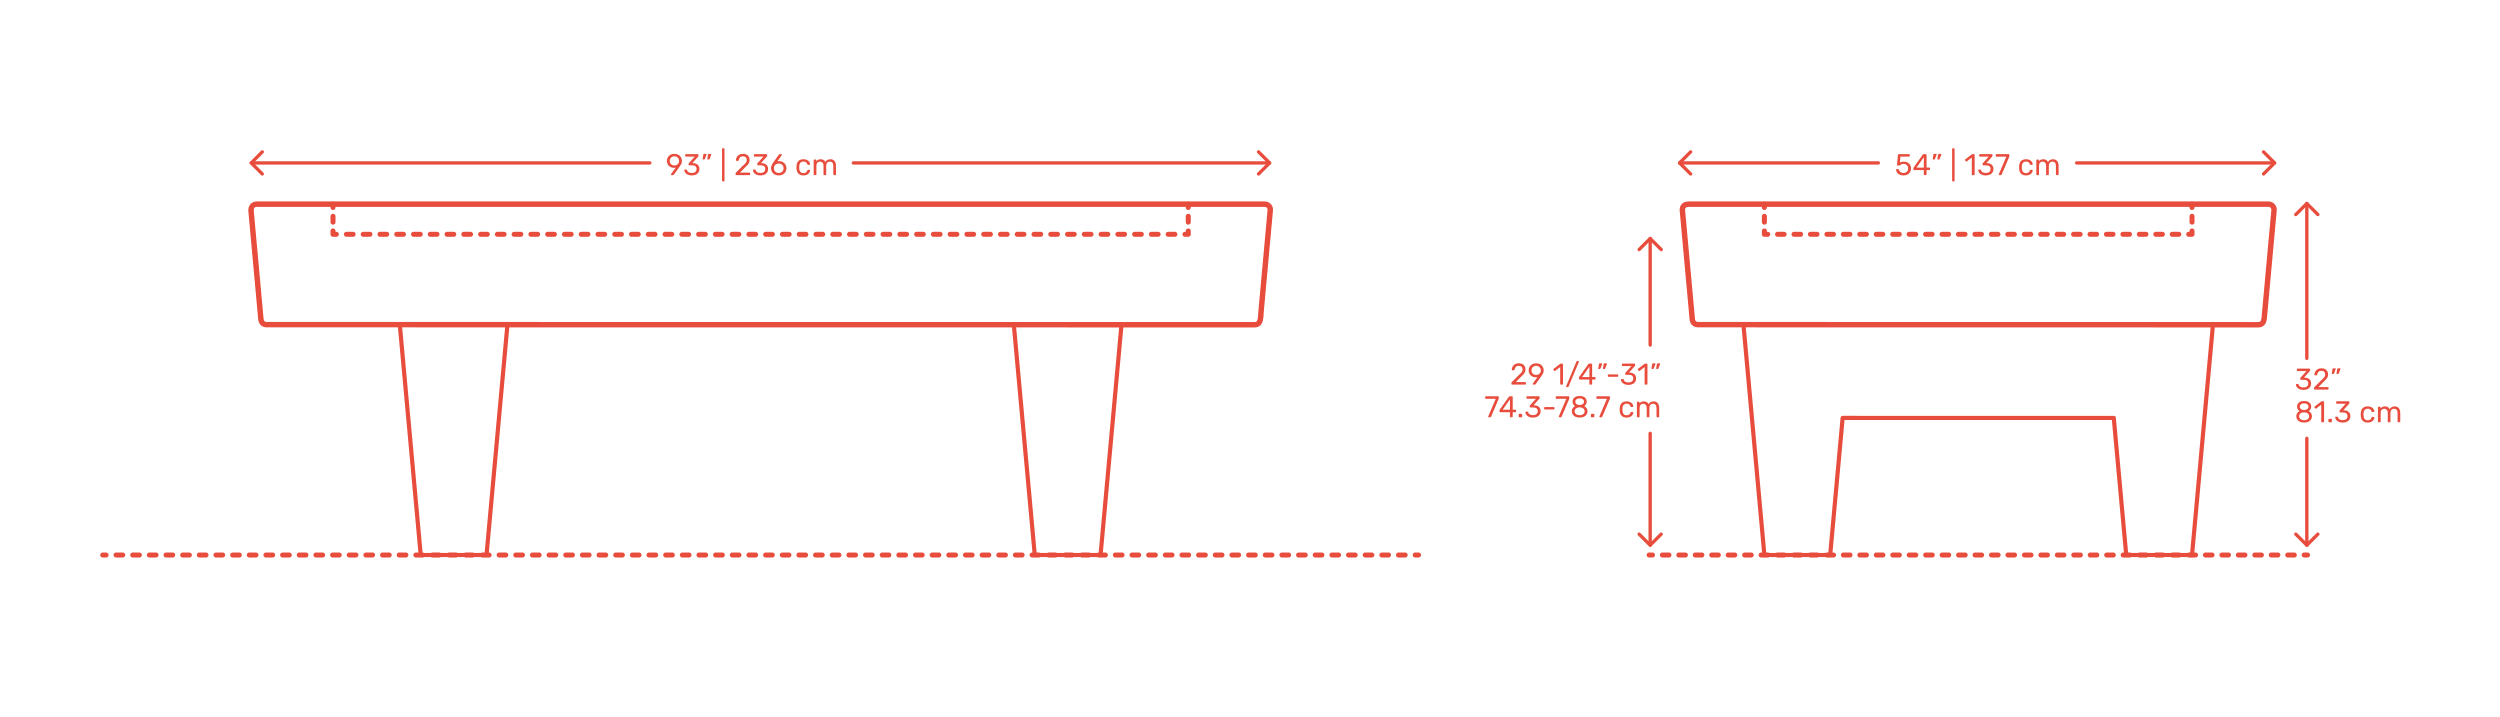 <?xml version="1.0" encoding="utf-8"?>
<!-- Generator: Adobe Illustrator 23.0.1, SVG Export Plug-In . SVG Version: 6.00 Build 0)  -->
<!DOCTYPE svg PUBLIC "-//W3C//DTD SVG 1.1//EN" "http://www.w3.org/Graphics/SVG/1.1/DTD/svg11.dtd">
<svg version="1.1" xmlns:x="http://ns.adobe.com/Extensibility/1.0/" xmlns:i="http://ns.adobe.com/AdobeIllustrator/10.0/" xmlns:graph="http://ns.adobe.com/Graphs/1.0/"
	 xmlns="http://www.w3.org/2000/svg" xmlns:xlink="http://www.w3.org/1999/xlink" xmlns:a="http://ns.adobe.com/AdobeSVGViewerExtensions/3.0/"
	 x="0px" y="0px" viewBox="0 0 1500 430" enable-background="new 0 0 1500 430" xml:space="preserve">
<g id="FILL-BACKGROUND">
	<rect fill="#FFFFFF" width="1500" height="430"/>
</g>
<g id="N-DIMENSIONS">
	<g>
		<g id="POLYLINE_277_">
			
				<line fill="none" stroke="#E74C3C" stroke-width="2" stroke-linecap="round" stroke-linejoin="round" stroke-miterlimit="10" x1="761.751" y1="97.754" x2="512" y2="97.754"/>
		</g>
		<g id="LINE_27_">
			
				<line fill="none" stroke="#E74C3C" stroke-width="2" stroke-linecap="round" stroke-linejoin="round" stroke-miterlimit="10" x1="389.88" y1="97.754" x2="150.75" y2="97.754"/>
		</g>
		<g id="POLYLINE_257_">
			
				<polyline fill="none" stroke="#E74C3C" stroke-width="2" stroke-linecap="round" stroke-linejoin="round" stroke-miterlimit="10" points="
				157.379,104.382 150.75,97.754 157.379,91.126 			"/>
		</g>
		<g id="POLYLINE_241_">
			
				<polyline fill="none" stroke="#E74C3C" stroke-width="2" stroke-linecap="round" stroke-linejoin="round" stroke-miterlimit="10" points="
				755.124,91.126 761.751,97.754 755.124,104.382 			"/>
		</g>
		<g id="MTEXT_67_">
			<g>
				<g>
					<g>
						<path fill="#E74C3C" d="M402.648,104.967c-0.065-0.078-0.099-0.171-0.099-0.279c0-0.083,0.024-0.161,0.072-0.233l2.772-3.853
							c-0.289,0.072-0.625,0.108-1.009,0.108c-0.864-0.012-1.62-0.213-2.268-0.603c-0.648-0.391-1.144-0.9-1.485-1.53
							s-0.513-1.305-0.513-2.025c0-0.72,0.171-1.403,0.513-2.052s0.852-1.176,1.53-1.584c0.678-0.408,1.497-0.612,2.457-0.612
							s1.782,0.198,2.466,0.595c0.684,0.396,1.199,0.915,1.548,1.557s0.522,1.329,0.522,2.061c0,0.66-0.117,1.242-0.352,1.746
							s-0.543,1.026-0.927,1.566l-3.492,4.896c-0.084,0.108-0.165,0.195-0.243,0.262c-0.078,0.065-0.188,0.099-0.332,0.099h-0.9
							C402.802,105.084,402.715,105.045,402.648,104.967z M406.042,98.946c0.433-0.229,0.774-0.549,1.026-0.963
							s0.377-0.892,0.377-1.432c0-0.552-0.125-1.037-0.377-1.458c-0.252-0.42-0.594-0.744-1.026-0.972s-0.906-0.342-1.422-0.342
							c-0.504,0-0.97,0.114-1.396,0.342s-0.765,0.552-1.017,0.972c-0.252,0.421-0.378,0.906-0.378,1.458
							c0,0.54,0.126,1.018,0.378,1.432s0.588,0.734,1.008,0.963c0.42,0.228,0.888,0.342,1.404,0.342
							C405.136,99.288,405.609,99.174,406.042,98.946z"/>
						<path fill="#E74C3C" d="M412.666,104.805c-0.684-0.306-1.203-0.704-1.557-1.196c-0.354-0.492-0.543-1.002-0.567-1.53
							c0-0.108,0.036-0.195,0.108-0.261c0.072-0.066,0.162-0.1,0.27-0.1h0.811c0.131,0,0.24,0.027,0.324,0.081
							c0.083,0.054,0.149,0.159,0.197,0.315c0.156,0.611,0.495,1.044,1.018,1.296c0.521,0.252,1.137,0.378,1.845,0.378
							c0.864,0,1.551-0.207,2.062-0.621c0.51-0.414,0.764-1.005,0.764-1.773c0-1.464-0.894-2.195-2.682-2.195h-1.691
							c-0.121,0-0.219-0.039-0.297-0.117s-0.117-0.177-0.117-0.297v-0.468c0-0.181,0.065-0.336,0.197-0.469l3.51-3.888h-5.327
							c-0.12,0-0.22-0.036-0.298-0.108c-0.078-0.071-0.116-0.168-0.116-0.287v-0.648c0-0.132,0.038-0.237,0.116-0.315
							c0.078-0.077,0.178-0.116,0.298-0.116h7.128c0.132,0,0.236,0.039,0.314,0.116c0.078,0.078,0.117,0.184,0.117,0.315v0.594
							c0,0.133-0.061,0.271-0.18,0.414l-3.51,3.942h0.287c1.225,0.036,2.193,0.354,2.908,0.954c0.713,0.6,1.07,1.476,1.07,2.628
							c0,0.792-0.195,1.473-0.585,2.043s-0.933,1.008-1.629,1.313c-0.696,0.307-1.482,0.459-2.358,0.459
							C414.16,105.264,413.35,105.111,412.666,104.805z"/>
						<path fill="#E74C3C" d="M421.621,95.616c-0.055-0.072-0.069-0.162-0.045-0.271l0.396-2.52
							c0.048-0.348,0.216-0.522,0.504-0.522h1.152c0.083,0,0.153,0.03,0.207,0.09c0.054,0.061,0.081,0.133,0.081,0.217
							c0,0.12-0.018,0.216-0.055,0.288l-0.936,2.43c-0.061,0.132-0.126,0.231-0.198,0.297c-0.071,0.066-0.18,0.099-0.323,0.099
							h-0.559C421.75,95.724,421.675,95.688,421.621,95.616z M424.447,95.616c-0.055-0.072-0.07-0.162-0.045-0.271l0.396-2.52
							c0.048-0.348,0.216-0.522,0.504-0.522h1.151c0.084,0,0.154,0.03,0.207,0.09c0.055,0.061,0.082,0.133,0.082,0.217
							c0,0.12-0.019,0.216-0.055,0.288l-0.936,2.43c-0.061,0.132-0.126,0.231-0.198,0.297c-0.071,0.066-0.181,0.099-0.323,0.099
							h-0.559C424.576,95.724,424.501,95.688,424.447,95.616z"/>
						<path fill="#E74C3C" d="M433.329,108.711c-0.071-0.078-0.108-0.177-0.108-0.297V89.37c0-0.12,0.037-0.219,0.108-0.297
							s0.168-0.117,0.288-0.117h0.666c0.119,0,0.219,0.039,0.297,0.117s0.117,0.177,0.117,0.297v19.044
							c0,0.12-0.039,0.219-0.117,0.297s-0.178,0.117-0.297,0.117h-0.666C433.497,108.828,433.4,108.789,433.329,108.711z"/>
						<path fill="#E74C3C" d="M441.456,104.967c-0.078-0.078-0.117-0.177-0.117-0.297v-0.54c0-0.275,0.149-0.54,0.45-0.792
							l3.924-3.906c0.889-0.756,1.5-1.374,1.836-1.854s0.504-0.99,0.504-1.53c0-0.708-0.197-1.263-0.594-1.665
							c-0.396-0.401-0.973-0.603-1.729-0.603c-0.719,0-1.289,0.21-1.709,0.63s-0.679,0.984-0.774,1.691
							c-0.024,0.133-0.084,0.234-0.181,0.307c-0.096,0.072-0.191,0.107-0.287,0.107h-0.864c-0.108,0-0.198-0.035-0.271-0.107
							c-0.071-0.072-0.107-0.156-0.107-0.252c0.023-0.636,0.195-1.251,0.513-1.846c0.317-0.594,0.789-1.079,1.413-1.458
							c0.624-0.378,1.38-0.566,2.268-0.566c1.344,0,2.355,0.351,3.033,1.053s1.018,1.593,1.018,2.673
							c0,0.756-0.184,1.438-0.549,2.043c-0.367,0.606-0.939,1.245-1.719,1.917l-3.547,3.601h5.67c0.133,0,0.234,0.036,0.307,0.107
							c0.072,0.072,0.107,0.175,0.107,0.307v0.684c0,0.12-0.039,0.219-0.117,0.297s-0.177,0.117-0.297,0.117h-7.884
							C441.633,105.084,441.534,105.045,441.456,104.967z"/>
						<path fill="#E74C3C" d="M453.867,104.805c-0.685-0.306-1.203-0.704-1.558-1.196s-0.543-1.002-0.567-1.53
							c0-0.108,0.037-0.195,0.108-0.261c0.072-0.066,0.162-0.1,0.271-0.1h0.81c0.132,0,0.24,0.027,0.324,0.081
							c0.083,0.054,0.149,0.159,0.198,0.315c0.155,0.611,0.494,1.044,1.017,1.296s1.137,0.378,1.845,0.378
							c0.864,0,1.551-0.207,2.062-0.621c0.51-0.414,0.765-1.005,0.765-1.773c0-1.464-0.895-2.195-2.682-2.195h-1.692
							c-0.12,0-0.219-0.039-0.297-0.117s-0.117-0.177-0.117-0.297v-0.468c0-0.181,0.065-0.336,0.198-0.469l3.51-3.888h-5.328
							c-0.119,0-0.219-0.036-0.297-0.108c-0.078-0.071-0.117-0.168-0.117-0.287v-0.648c0-0.132,0.039-0.237,0.117-0.315
							c0.078-0.077,0.178-0.116,0.297-0.116h7.129c0.131,0,0.236,0.039,0.314,0.116c0.078,0.078,0.117,0.184,0.117,0.315v0.594
							c0,0.133-0.061,0.271-0.18,0.414l-3.511,3.942h0.288c1.225,0.036,2.193,0.354,2.907,0.954c0.714,0.6,1.071,1.476,1.071,2.628
							c0,0.792-0.195,1.473-0.586,2.043c-0.39,0.57-0.933,1.008-1.629,1.313c-0.695,0.307-1.482,0.459-2.357,0.459
							C455.361,105.264,454.551,105.111,453.867,104.805z"/>
						<path fill="#E74C3C" d="M464.766,104.679c-0.701-0.39-1.236-0.915-1.602-1.575c-0.366-0.659-0.549-1.379-0.549-2.159
							c0-1.032,0.414-2.136,1.242-3.312l3.438-4.788c0.012-0.012,0.045-0.054,0.1-0.126c0.053-0.072,0.122-0.129,0.207-0.171
							c0.083-0.042,0.18-0.062,0.287-0.062h0.883c0.107,0,0.194,0.039,0.26,0.116c0.066,0.078,0.1,0.172,0.1,0.279
							c0,0.061-0.03,0.139-0.09,0.234l-2.628,3.672c0.312-0.072,0.659-0.108,1.044-0.108c0.875,0,1.646,0.195,2.312,0.585
							c0.666,0.391,1.182,0.906,1.549,1.548c0.365,0.643,0.549,1.348,0.549,2.115c0,0.769-0.184,1.485-0.549,2.151
							c-0.367,0.666-0.897,1.197-1.594,1.593c-0.695,0.396-1.518,0.594-2.466,0.594
							C466.299,105.264,465.468,105.069,464.766,104.679z M468.699,103.446c0.443-0.216,0.797-0.537,1.062-0.963
							s0.396-0.939,0.396-1.539c0-0.588-0.135-1.096-0.404-1.521s-0.627-0.75-1.07-0.972c-0.445-0.222-0.925-0.333-1.441-0.333
							c-0.516,0-0.996,0.111-1.439,0.333s-0.798,0.546-1.062,0.972c-0.264,0.426-0.396,0.934-0.396,1.521
							c0,0.6,0.132,1.113,0.396,1.539c0.265,0.426,0.619,0.747,1.062,0.963s0.924,0.323,1.439,0.323
							C467.77,103.77,468.255,103.662,468.699,103.446z"/>
						<path fill="#E74C3C" d="M479.049,104.175c-0.721-0.726-1.098-1.743-1.135-3.051l-0.018-0.72l0.018-0.721
							c0.037-1.308,0.414-2.324,1.135-3.051c0.72-0.726,1.721-1.089,3.006-1.089c0.863,0,1.594,0.153,2.188,0.459
							s1.037,0.688,1.332,1.143c0.293,0.457,0.451,0.912,0.477,1.368c0.012,0.108-0.027,0.204-0.117,0.288s-0.189,0.126-0.297,0.126
							h-0.793c-0.119,0-0.209-0.026-0.27-0.081c-0.061-0.054-0.119-0.152-0.18-0.297c-0.217-0.588-0.514-1.005-0.891-1.251
							c-0.379-0.246-0.855-0.369-1.432-0.369c-0.756,0-1.355,0.234-1.8,0.702s-0.685,1.183-0.72,2.143l-0.018,0.63l0.018,0.63
							c0.035,0.96,0.275,1.674,0.72,2.142s1.044,0.702,1.8,0.702c0.588,0,1.068-0.123,1.439-0.369
							c0.373-0.246,0.666-0.663,0.883-1.251c0.061-0.144,0.119-0.243,0.18-0.297s0.15-0.081,0.27-0.081h0.793
							c0.107,0,0.207,0.042,0.297,0.126s0.129,0.18,0.117,0.288c-0.025,0.444-0.184,0.895-0.477,1.35
							c-0.295,0.457-0.738,0.841-1.332,1.152s-1.324,0.468-2.188,0.468C480.77,105.264,479.769,104.901,479.049,104.175z"/>
						<path fill="#E74C3C" d="M488.326,104.967c-0.078-0.078-0.117-0.177-0.117-0.297v-8.532c0-0.119,0.039-0.219,0.117-0.297
							s0.178-0.117,0.297-0.117h0.756c0.121,0,0.217,0.039,0.289,0.117s0.107,0.178,0.107,0.297v0.612
							c0.648-0.804,1.523-1.206,2.629-1.206c1.32,0,2.256,0.552,2.807,1.656c0.289-0.504,0.699-0.906,1.234-1.206
							c0.533-0.3,1.131-0.45,1.791-0.45c0.982,0,1.787,0.336,2.412,1.008c0.623,0.673,0.936,1.645,0.936,2.916v5.202
							c0,0.12-0.039,0.219-0.117,0.297s-0.178,0.117-0.297,0.117h-0.773c-0.121,0-0.219-0.039-0.297-0.117s-0.117-0.177-0.117-0.297
							v-5.04c0-0.96-0.199-1.646-0.594-2.061c-0.396-0.414-0.918-0.621-1.566-0.621c-0.576,0-1.072,0.213-1.486,0.639
							c-0.412,0.426-0.619,1.107-0.619,2.043v5.04c0,0.12-0.039,0.219-0.117,0.297s-0.178,0.117-0.297,0.117h-0.793
							c-0.119,0-0.219-0.039-0.297-0.117s-0.117-0.177-0.117-0.297v-5.04c0-0.947-0.207-1.632-0.621-2.052s-0.926-0.63-1.539-0.63
							c-0.576,0-1.07,0.21-1.484,0.63s-0.621,1.098-0.621,2.034v5.058c0,0.12-0.039,0.219-0.117,0.297s-0.178,0.117-0.297,0.117
							h-0.793C488.504,105.084,488.404,105.045,488.326,104.967z"/>
					</g>
				</g>
			</g>
		</g>
	</g>
	<g>
		<g id="POLYLINE_240_">
			
				<line fill="none" stroke="#E74C3C" stroke-width="2" stroke-linecap="round" stroke-linejoin="round" stroke-miterlimit="10" x1="1364.751" y1="97.754" x2="1246" y2="97.754"/>
		</g>
		<g id="LINE_26_">
			
				<line fill="none" stroke="#E74C3C" stroke-width="2" stroke-linecap="round" stroke-linejoin="round" stroke-miterlimit="10" x1="1127" y1="97.754" x2="1007.75" y2="97.754"/>
		</g>
		<g id="POLYLINE_239_">
			
				<polyline fill="none" stroke="#E74C3C" stroke-width="2" stroke-linecap="round" stroke-linejoin="round" stroke-miterlimit="10" points="
				1014.379,104.382 1007.75,97.754 1014.379,91.126 			"/>
		</g>
		<g id="POLYLINE_237_">
			
				<polyline fill="none" stroke="#E74C3C" stroke-width="2" stroke-linecap="round" stroke-linejoin="round" stroke-miterlimit="10" points="
				1358.124,91.126 1364.751,97.754 1358.124,104.382 			"/>
		</g>
		<g id="MTEXT_65_">
			<g>
				<g>
					<g>
						<path fill="#E74C3C" d="M1139.706,104.778c-0.66-0.324-1.164-0.747-1.512-1.27c-0.349-0.521-0.534-1.083-0.558-1.683v-0.036
							c0-0.096,0.035-0.174,0.107-0.234c0.072-0.06,0.156-0.09,0.252-0.09h0.882c0.252,0,0.414,0.133,0.486,0.396
							c0.18,0.647,0.513,1.131,0.999,1.448c0.486,0.318,1.047,0.478,1.683,0.478c0.815,0,1.494-0.249,2.034-0.747
							s0.811-1.185,0.811-2.061c0-0.805-0.271-1.443-0.811-1.918c-0.54-0.474-1.219-0.711-2.034-0.711
							c-0.432,0-0.78,0.055-1.044,0.162c-0.264,0.108-0.534,0.265-0.811,0.469c-0.155,0.12-0.285,0.207-0.387,0.261
							s-0.213,0.081-0.332,0.081h-0.865c-0.107,0-0.203-0.039-0.287-0.117s-0.12-0.171-0.108-0.279l0.558-5.994
							c0.037-0.3,0.187-0.449,0.451-0.449h6.228c0.132,0,0.233,0.035,0.306,0.107s0.108,0.174,0.108,0.307v0.666
							c0,0.119-0.039,0.216-0.117,0.287c-0.078,0.072-0.177,0.108-0.297,0.108h-5.185l-0.324,3.618
							c0.576-0.408,1.351-0.612,2.322-0.612c0.805,0,1.536,0.159,2.196,0.478c0.659,0.317,1.185,0.782,1.575,1.395
							c0.39,0.612,0.585,1.338,0.585,2.178c0,0.889-0.195,1.653-0.585,2.295c-0.391,0.643-0.93,1.129-1.62,1.458
							c-0.69,0.33-1.479,0.495-2.367,0.495C1141.146,105.264,1140.365,105.102,1139.706,104.778z"/>
						<path fill="#E74C3C" d="M1154.402,104.967c-0.078-0.078-0.117-0.177-0.117-0.297v-2.628h-5.85
							c-0.119,0-0.219-0.039-0.297-0.117s-0.117-0.177-0.117-0.297v-0.666c0-0.168,0.066-0.348,0.198-0.54l5.418-7.632
							c0.06-0.096,0.149-0.171,0.271-0.225c0.119-0.055,0.252-0.081,0.396-0.081h1.224c0.133,0,0.234,0.035,0.307,0.107
							s0.107,0.174,0.107,0.307v7.632h1.639c0.119,0,0.219,0.039,0.297,0.117s0.117,0.177,0.117,0.297v0.684
							c0,0.12-0.039,0.219-0.117,0.297s-0.178,0.117-0.297,0.117h-1.639v2.628c0,0.12-0.039,0.219-0.117,0.297
							s-0.177,0.117-0.297,0.117h-0.828C1154.58,105.084,1154.48,105.045,1154.402,104.967z M1149.895,100.566h4.409v-6.265
							L1149.895,100.566z"/>
						<path fill="#E74C3C" d="M1159.677,95.616c-0.054-0.072-0.069-0.162-0.045-0.271l0.396-2.52
							c0.049-0.348,0.217-0.522,0.504-0.522h1.152c0.084,0,0.153,0.03,0.207,0.09c0.055,0.061,0.081,0.133,0.081,0.217
							c0,0.12-0.018,0.216-0.054,0.288l-0.936,2.43c-0.061,0.132-0.127,0.231-0.199,0.297c-0.071,0.066-0.18,0.099-0.323,0.099
							h-0.558C1159.806,95.724,1159.73,95.688,1159.677,95.616z M1162.503,95.616c-0.054-0.072-0.069-0.162-0.045-0.271l0.396-2.52
							c0.049-0.348,0.217-0.522,0.504-0.522h1.152c0.084,0,0.153,0.03,0.207,0.09c0.055,0.061,0.081,0.133,0.081,0.217
							c0,0.12-0.019,0.216-0.054,0.288l-0.936,2.43c-0.061,0.132-0.127,0.231-0.199,0.297c-0.071,0.066-0.18,0.099-0.323,0.099
							h-0.558C1162.632,95.724,1162.557,95.688,1162.503,95.616z"/>
						<path fill="#E74C3C" d="M1171.385,108.711c-0.071-0.078-0.107-0.177-0.107-0.297V89.37c0-0.12,0.036-0.219,0.107-0.297
							c0.072-0.078,0.168-0.117,0.289-0.117h0.666c0.119,0,0.219,0.039,0.297,0.117s0.117,0.177,0.117,0.297v19.044
							c0,0.12-0.039,0.219-0.117,0.297s-0.178,0.117-0.297,0.117h-0.666C1171.553,108.828,1171.457,108.789,1171.385,108.711z"/>
						<path fill="#E74C3C" d="M1183.193,104.967c-0.072-0.078-0.108-0.177-0.108-0.297V94.518l-3.024,2.322
							c-0.084,0.072-0.174,0.108-0.27,0.108c-0.107,0-0.21-0.061-0.306-0.181l-0.433-0.558c-0.06-0.084-0.09-0.168-0.09-0.252
							c0-0.132,0.061-0.24,0.18-0.324l3.906-3.023c0.133-0.084,0.289-0.126,0.469-0.126h0.846c0.119,0,0.219,0.039,0.297,0.116
							c0.078,0.078,0.117,0.178,0.117,0.298v11.771c0,0.12-0.039,0.219-0.117,0.297s-0.178,0.117-0.297,0.117h-0.883
							C1183.361,105.084,1183.266,105.045,1183.193,104.967z"/>
						<path fill="#E74C3C" d="M1189.061,104.805c-0.684-0.306-1.203-0.704-1.557-1.196c-0.354-0.492-0.543-1.002-0.567-1.53
							c0-0.108,0.036-0.195,0.108-0.261c0.072-0.066,0.162-0.1,0.27-0.1h0.811c0.131,0,0.24,0.027,0.324,0.081
							c0.083,0.054,0.149,0.159,0.197,0.315c0.156,0.611,0.495,1.044,1.018,1.296c0.521,0.252,1.137,0.378,1.845,0.378
							c0.864,0,1.551-0.207,2.062-0.621c0.51-0.414,0.764-1.005,0.764-1.773c0-1.464-0.894-2.195-2.682-2.195h-1.691
							c-0.121,0-0.219-0.039-0.297-0.117s-0.117-0.177-0.117-0.297v-0.468c0-0.181,0.065-0.336,0.197-0.469l3.51-3.888h-5.327
							c-0.12,0-0.22-0.036-0.298-0.108c-0.078-0.071-0.116-0.168-0.116-0.287v-0.648c0-0.132,0.038-0.237,0.116-0.315
							c0.078-0.077,0.178-0.116,0.298-0.116h7.128c0.132,0,0.236,0.039,0.314,0.116c0.078,0.078,0.117,0.184,0.117,0.315v0.594
							c0,0.133-0.061,0.271-0.18,0.414l-3.51,3.942h0.287c1.225,0.036,2.193,0.354,2.908,0.954c0.713,0.6,1.07,1.476,1.07,2.628
							c0,0.792-0.195,1.473-0.585,2.043s-0.933,1.008-1.629,1.313c-0.696,0.307-1.482,0.459-2.358,0.459
							C1190.555,105.264,1189.744,105.111,1189.061,104.805z"/>
						<path fill="#E74C3C" d="M1199.365,104.967c-0.065-0.078-0.099-0.171-0.099-0.279l0.036-0.161l4.5-10.53h-5.939
							c-0.121,0-0.22-0.039-0.297-0.117c-0.078-0.078-0.117-0.177-0.117-0.297v-0.666c0-0.132,0.035-0.237,0.107-0.315
							c0.072-0.077,0.174-0.116,0.307-0.116h7.344c0.132,0,0.234,0.039,0.306,0.116c0.072,0.078,0.108,0.184,0.108,0.315v0.612
							c0,0.216-0.049,0.449-0.145,0.702l-4.445,10.403c-0.061,0.133-0.127,0.24-0.199,0.324c-0.071,0.084-0.174,0.126-0.305,0.126
							h-0.9C1199.519,105.084,1199.432,105.045,1199.365,104.967z"/>
						<path fill="#E74C3C" d="M1212.622,104.175c-0.72-0.726-1.098-1.743-1.134-3.051l-0.018-0.72l0.018-0.721
							c0.036-1.308,0.414-2.324,1.134-3.051c0.72-0.726,1.722-1.089,3.007-1.089c0.863,0,1.592,0.153,2.186,0.459
							c0.595,0.306,1.039,0.688,1.332,1.143c0.295,0.457,0.453,0.912,0.478,1.368c0.013,0.108-0.026,0.204-0.116,0.288
							c-0.091,0.084-0.189,0.126-0.298,0.126h-0.792c-0.12,0-0.21-0.026-0.27-0.081c-0.061-0.054-0.12-0.152-0.18-0.297
							c-0.217-0.588-0.514-1.005-0.892-1.251s-0.854-0.369-1.431-0.369c-0.756,0-1.356,0.234-1.801,0.702
							c-0.443,0.468-0.684,1.183-0.72,2.143l-0.018,0.63l0.018,0.63c0.036,0.96,0.276,1.674,0.72,2.142
							c0.444,0.468,1.045,0.702,1.801,0.702c0.588,0,1.067-0.123,1.439-0.369s0.666-0.663,0.883-1.251
							c0.06-0.144,0.119-0.243,0.18-0.297c0.06-0.054,0.149-0.081,0.27-0.081h0.792c0.108,0,0.207,0.042,0.298,0.126
							c0.09,0.084,0.129,0.18,0.116,0.288c-0.024,0.444-0.183,0.895-0.478,1.35c-0.293,0.457-0.737,0.841-1.332,1.152
							c-0.594,0.312-1.322,0.468-2.186,0.468C1214.344,105.264,1213.342,104.901,1212.622,104.175z"/>
						<path fill="#E74C3C" d="M1221.9,104.967c-0.078-0.078-0.116-0.177-0.116-0.297v-8.532c0-0.119,0.038-0.219,0.116-0.297
							s0.178-0.117,0.298-0.117h0.756c0.12,0,0.216,0.039,0.288,0.117s0.107,0.178,0.107,0.297v0.612
							c0.648-0.804,1.524-1.206,2.629-1.206c1.319,0,2.256,0.552,2.808,1.656c0.288-0.504,0.698-0.906,1.233-1.206
							c0.533-0.3,1.131-0.45,1.791-0.45c0.983,0,1.787,0.336,2.412,1.008c0.623,0.673,0.936,1.645,0.936,2.916v5.202
							c0,0.12-0.039,0.219-0.117,0.297s-0.178,0.117-0.297,0.117h-0.773c-0.121,0-0.22-0.039-0.298-0.117s-0.116-0.177-0.116-0.297
							v-5.04c0-0.96-0.199-1.646-0.595-2.061s-0.918-0.621-1.565-0.621c-0.576,0-1.071,0.213-1.485,0.639s-0.621,1.107-0.621,2.043
							v5.04c0,0.12-0.039,0.219-0.117,0.297s-0.177,0.117-0.297,0.117h-0.792c-0.12,0-0.219-0.039-0.297-0.117
							s-0.117-0.177-0.117-0.297v-5.04c0-0.947-0.207-1.632-0.621-2.052s-0.927-0.63-1.539-0.63c-0.576,0-1.07,0.21-1.484,0.63
							s-0.621,1.098-0.621,2.034v5.058c0,0.12-0.039,0.219-0.117,0.297s-0.178,0.117-0.297,0.117h-0.792
							C1222.078,105.084,1221.979,105.045,1221.9,104.967z"/>
					</g>
				</g>
			</g>
		</g>
	</g>
	<g>
		<g id="POLYLINE_236_">
			
				<line fill="none" stroke="#E74C3C" stroke-width="2" stroke-linecap="round" stroke-linejoin="round" stroke-miterlimit="10" x1="1384.102" y1="327.105" x2="1384.102" y2="263"/>
		</g>
		<g id="LINE_25_">
			
				<line fill="none" stroke="#E74C3C" stroke-width="2" stroke-linecap="round" stroke-linejoin="round" stroke-miterlimit="10" x1="1384.102" y1="215" x2="1384.102" y2="122.104"/>
		</g>
		<g id="POLYLINE_235_">
			
				<polyline fill="none" stroke="#E74C3C" stroke-width="2" stroke-linecap="round" stroke-linejoin="round" stroke-miterlimit="10" points="
				1377.474,128.733 1384.102,122.104 1390.729,128.733 			"/>
		</g>
		<g id="POLYLINE_233_">
			
				<polyline fill="none" stroke="#E74C3C" stroke-width="2" stroke-linecap="round" stroke-linejoin="round" stroke-miterlimit="10" points="
				1390.729,320.478 1384.102,327.105 1377.474,320.478 			"/>
		</g>
		<g id="MTEXT_63_">
			<g>
				<g>
					<g>
						<path fill="#E74C3C" d="M1379.67,233.492c-0.685-0.306-1.203-0.704-1.558-1.196s-0.543-1.002-0.567-1.53
							c0-0.108,0.037-0.195,0.108-0.261c0.072-0.066,0.162-0.1,0.271-0.1h0.81c0.132,0,0.24,0.027,0.324,0.081
							c0.083,0.054,0.149,0.159,0.198,0.315c0.155,0.611,0.494,1.044,1.017,1.296s1.137,0.378,1.845,0.378
							c0.864,0,1.551-0.207,2.062-0.621c0.51-0.414,0.765-1.005,0.765-1.773c0-1.464-0.895-2.195-2.682-2.195h-1.692
							c-0.12,0-0.219-0.039-0.297-0.117s-0.117-0.177-0.117-0.297v-0.468c0-0.181,0.065-0.336,0.198-0.469l3.51-3.888h-5.328
							c-0.119,0-0.219-0.036-0.297-0.108c-0.078-0.071-0.117-0.168-0.117-0.287v-0.648c0-0.132,0.039-0.237,0.117-0.315
							c0.078-0.077,0.178-0.116,0.297-0.116h7.129c0.131,0,0.236,0.039,0.314,0.116c0.078,0.078,0.117,0.184,0.117,0.315v0.594
							c0,0.133-0.061,0.271-0.18,0.414l-3.511,3.942h0.288c1.225,0.036,2.193,0.354,2.907,0.954c0.714,0.6,1.071,1.476,1.071,2.628
							c0,0.792-0.195,1.473-0.586,2.043c-0.39,0.57-0.933,1.008-1.629,1.313c-0.695,0.307-1.482,0.459-2.357,0.459
							C1381.164,233.951,1380.354,233.799,1379.67,233.492z"/>
						<path fill="#E74C3C" d="M1388.534,233.654c-0.078-0.078-0.117-0.177-0.117-0.297v-0.54c0-0.275,0.149-0.54,0.45-0.792
							l3.924-3.906c0.889-0.756,1.5-1.374,1.836-1.854s0.504-0.99,0.504-1.53c0-0.708-0.197-1.263-0.594-1.665
							c-0.396-0.401-0.973-0.603-1.729-0.603c-0.719,0-1.289,0.21-1.709,0.63s-0.679,0.984-0.774,1.691
							c-0.024,0.133-0.084,0.234-0.181,0.307c-0.096,0.072-0.191,0.107-0.287,0.107h-0.864c-0.108,0-0.198-0.035-0.271-0.107
							c-0.071-0.072-0.107-0.156-0.107-0.252c0.023-0.636,0.195-1.251,0.513-1.846c0.317-0.594,0.789-1.079,1.413-1.458
							c0.624-0.378,1.38-0.566,2.268-0.566c1.344,0,2.355,0.351,3.033,1.053s1.018,1.593,1.018,2.673
							c0,0.756-0.184,1.438-0.549,2.043c-0.367,0.606-0.939,1.245-1.719,1.917l-3.547,3.601h5.67c0.133,0,0.234,0.036,0.307,0.107
							c0.072,0.072,0.107,0.175,0.107,0.307v0.684c0,0.12-0.039,0.219-0.117,0.297s-0.177,0.117-0.297,0.117h-7.884
							C1388.711,233.771,1388.612,233.732,1388.534,233.654z"/>
						<path fill="#E74C3C" d="M1399.137,224.304c-0.055-0.072-0.069-0.162-0.045-0.271l0.396-2.52
							c0.048-0.348,0.216-0.522,0.504-0.522h1.152c0.083,0,0.153,0.03,0.207,0.09c0.054,0.061,0.081,0.133,0.081,0.217
							c0,0.12-0.018,0.216-0.055,0.288l-0.936,2.43c-0.061,0.132-0.126,0.231-0.198,0.297c-0.071,0.066-0.18,0.099-0.323,0.099
							h-0.559C1399.266,224.411,1399.19,224.375,1399.137,224.304z M1401.963,224.304c-0.055-0.072-0.07-0.162-0.045-0.271
							l0.396-2.52c0.048-0.348,0.216-0.522,0.504-0.522h1.151c0.084,0,0.154,0.03,0.207,0.09c0.055,0.061,0.082,0.133,0.082,0.217
							c0,0.12-0.019,0.216-0.055,0.288l-0.936,2.43c-0.061,0.132-0.126,0.231-0.198,0.297c-0.071,0.066-0.181,0.099-0.323,0.099
							h-0.559C1402.092,224.411,1402.017,224.375,1401.963,224.304z"/>
						<path fill="#E74C3C" d="M1380.039,253.092c-0.715-0.306-1.27-0.747-1.666-1.322c-0.396-0.576-0.594-1.248-0.594-2.017
							c0-0.708,0.178-1.329,0.531-1.863c0.354-0.533,0.83-0.944,1.432-1.232c-0.48-0.276-0.854-0.639-1.117-1.089
							s-0.396-0.981-0.396-1.594c0-1.044,0.39-1.868,1.17-2.475c0.78-0.605,1.806-0.909,3.078-0.909s2.295,0.301,3.069,0.9
							c0.773,0.6,1.16,1.428,1.16,2.483c0,0.601-0.132,1.125-0.396,1.575c-0.265,0.45-0.63,0.819-1.099,1.107
							c0.601,0.288,1.078,0.699,1.432,1.232c0.354,0.534,0.531,1.161,0.531,1.882c0,0.768-0.198,1.437-0.594,2.007
							c-0.396,0.57-0.951,1.008-1.666,1.313c-0.714,0.307-1.527,0.459-2.438,0.459
							C1381.565,253.551,1380.752,253.398,1380.039,253.092z M1384.61,251.499c0.569-0.432,0.854-1.008,0.854-1.728
							c0-0.721-0.285-1.297-0.854-1.729s-1.28-0.647-2.133-0.647c-0.864,0-1.581,0.216-2.151,0.647s-0.854,1.008-0.854,1.729
							c0,0.72,0.284,1.296,0.854,1.728s1.287,0.648,2.151,0.648C1383.33,252.147,1384.041,251.931,1384.61,251.499z
							 M1384.332,245.451c0.504-0.36,0.756-0.84,0.756-1.44c0-0.611-0.25-1.101-0.748-1.467s-1.119-0.549-1.862-0.549
							c-0.756,0-1.38,0.183-1.872,0.549s-0.738,0.855-0.738,1.467c0,0.612,0.246,1.102,0.738,1.468s1.116,0.549,1.872,0.549
							C1383.209,246.003,1383.828,245.812,1384.332,245.451z"/>
						<path fill="#E74C3C" d="M1392.863,253.254c-0.072-0.078-0.108-0.177-0.108-0.297v-10.152l-3.024,2.322
							c-0.084,0.072-0.174,0.108-0.27,0.108c-0.107,0-0.21-0.061-0.306-0.181l-0.433-0.558c-0.06-0.084-0.09-0.168-0.09-0.252
							c0-0.132,0.061-0.24,0.18-0.324l3.906-3.023c0.133-0.084,0.289-0.126,0.469-0.126h0.846c0.119,0,0.219,0.039,0.297,0.116
							c0.078,0.078,0.117,0.178,0.117,0.298v11.771c0,0.12-0.039,0.219-0.117,0.297s-0.178,0.117-0.297,0.117h-0.883
							C1393.031,253.371,1392.936,253.332,1392.863,253.254z"/>
						<path fill="#E74C3C" d="M1397.174,253.254c-0.078-0.078-0.117-0.177-0.117-0.297v-1.242c0-0.119,0.039-0.222,0.117-0.306
							s0.178-0.126,0.297-0.126h1.242c0.12,0,0.219,0.042,0.297,0.126s0.117,0.187,0.117,0.306v1.242
							c0,0.12-0.039,0.219-0.117,0.297s-0.177,0.117-0.297,0.117h-1.242C1397.352,253.371,1397.252,253.332,1397.174,253.254z"/>
						<path fill="#E74C3C" d="M1403.23,253.092c-0.684-0.306-1.203-0.704-1.557-1.196s-0.543-1.002-0.566-1.53
							c0-0.108,0.035-0.195,0.107-0.261c0.072-0.066,0.162-0.1,0.27-0.1h0.811c0.132,0,0.24,0.027,0.324,0.081
							s0.15,0.159,0.197,0.315c0.156,0.611,0.496,1.044,1.018,1.296s1.137,0.378,1.846,0.378c0.863,0,1.551-0.207,2.061-0.621
							s0.765-1.005,0.765-1.773c0-1.464-0.894-2.195-2.682-2.195h-1.692c-0.12,0-0.219-0.039-0.297-0.117s-0.117-0.177-0.117-0.297
							v-0.468c0-0.181,0.066-0.336,0.198-0.469l3.51-3.888h-5.327c-0.121,0-0.22-0.036-0.298-0.108
							c-0.078-0.071-0.116-0.168-0.116-0.287v-0.648c0-0.132,0.038-0.237,0.116-0.315c0.078-0.077,0.177-0.116,0.298-0.116h7.127
							c0.133,0,0.237,0.039,0.315,0.116c0.077,0.078,0.117,0.184,0.117,0.315v0.594c0,0.133-0.061,0.271-0.181,0.414l-3.51,3.942
							h0.288c1.224,0.036,2.192,0.354,2.907,0.954c0.714,0.6,1.07,1.476,1.07,2.628c0,0.792-0.195,1.473-0.584,2.043
							c-0.391,0.57-0.934,1.008-1.629,1.313c-0.697,0.307-1.482,0.459-2.358,0.459
							C1404.725,253.551,1403.915,253.398,1403.23,253.092z"/>
						<path fill="#E74C3C" d="M1417.613,252.462c-0.721-0.726-1.098-1.743-1.135-3.051l-0.018-0.72l0.018-0.721
							c0.037-1.308,0.414-2.324,1.135-3.051c0.72-0.726,1.721-1.089,3.006-1.089c0.863,0,1.593,0.153,2.187,0.459
							c0.595,0.306,1.038,0.688,1.332,1.143c0.294,0.457,0.453,0.912,0.478,1.368c0.012,0.108-0.027,0.204-0.117,0.288
							s-0.189,0.126-0.297,0.126h-0.793c-0.119,0-0.209-0.026-0.27-0.081c-0.061-0.054-0.119-0.152-0.18-0.297
							c-0.217-0.588-0.514-1.005-0.891-1.251c-0.379-0.246-0.855-0.369-1.432-0.369c-0.756,0-1.355,0.234-1.8,0.702
							s-0.685,1.183-0.72,2.143l-0.018,0.63l0.018,0.63c0.035,0.96,0.275,1.674,0.72,2.142s1.044,0.702,1.8,0.702
							c0.588,0,1.068-0.123,1.439-0.369c0.373-0.246,0.666-0.663,0.883-1.251c0.061-0.144,0.119-0.243,0.18-0.297
							s0.15-0.081,0.27-0.081h0.793c0.107,0,0.207,0.042,0.297,0.126s0.129,0.18,0.117,0.288c-0.024,0.444-0.184,0.895-0.478,1.35
							c-0.294,0.457-0.737,0.841-1.332,1.152c-0.594,0.312-1.323,0.468-2.187,0.468
							C1419.334,253.551,1418.333,253.188,1417.613,252.462z"/>
						<path fill="#E74C3C" d="M1426.891,253.254c-0.078-0.078-0.116-0.177-0.116-0.297v-8.532c0-0.119,0.038-0.219,0.116-0.297
							s0.178-0.117,0.298-0.117h0.756c0.12,0,0.216,0.039,0.288,0.117s0.107,0.178,0.107,0.297v0.612
							c0.648-0.804,1.524-1.206,2.629-1.206c1.319,0,2.256,0.552,2.808,1.656c0.288-0.504,0.698-0.906,1.233-1.206
							c0.533-0.3,1.131-0.45,1.791-0.45c0.983,0,1.787,0.336,2.412,1.008c0.623,0.673,0.936,1.645,0.936,2.916v5.202
							c0,0.12-0.039,0.219-0.117,0.297s-0.178,0.117-0.297,0.117h-0.773c-0.121,0-0.22-0.039-0.298-0.117s-0.116-0.177-0.116-0.297
							v-5.04c0-0.96-0.199-1.646-0.595-2.061s-0.918-0.621-1.565-0.621c-0.576,0-1.071,0.213-1.485,0.639s-0.621,1.107-0.621,2.043
							v5.04c0,0.12-0.039,0.219-0.117,0.297s-0.177,0.117-0.297,0.117h-0.792c-0.12,0-0.219-0.039-0.297-0.117
							s-0.117-0.177-0.117-0.297v-5.04c0-0.947-0.207-1.632-0.621-2.052s-0.927-0.63-1.539-0.63c-0.576,0-1.07,0.21-1.484,0.63
							s-0.621,1.098-0.621,2.034v5.058c0,0.12-0.039,0.219-0.117,0.297s-0.178,0.117-0.297,0.117h-0.792
							C1427.068,253.371,1426.969,253.332,1426.891,253.254z"/>
					</g>
				</g>
			</g>
		</g>
	</g>
	<g>
		<g id="POLYLINE_231_">
			
				<line fill="none" stroke="#E74C3C" stroke-width="2" stroke-linecap="round" stroke-linejoin="round" stroke-miterlimit="10" x1="990.102" y1="327.105" x2="990.102" y2="260"/>
		</g>
		<g id="LINE_24_">
			
				<line fill="none" stroke="#E74C3C" stroke-width="2" stroke-linecap="round" stroke-linejoin="round" stroke-miterlimit="10" x1="990.102" y1="207" x2="990.102" y2="143.104"/>
		</g>
		<g id="POLYLINE_229_">
			
				<polyline fill="none" stroke="#E74C3C" stroke-width="2" stroke-linecap="round" stroke-linejoin="round" stroke-miterlimit="10" points="
				983.474,149.733 990.102,143.104 996.729,149.733 			"/>
		</g>
		<g id="POLYLINE_220_">
			
				<polyline fill="none" stroke="#E74C3C" stroke-width="2" stroke-linecap="round" stroke-linejoin="round" stroke-miterlimit="10" points="
				996.729,320.478 990.102,327.105 983.474,320.478 			"/>
		</g>
		<g id="MTEXT_48_">
			<g>
				<g>
					<g>
						<path fill="#E74C3C" d="M906.962,230.654c-0.078-0.078-0.117-0.177-0.117-0.297v-0.54c0-0.275,0.149-0.54,0.45-0.792
							l3.924-3.906c0.889-0.756,1.5-1.374,1.836-1.854s0.504-0.99,0.504-1.53c0-0.708-0.197-1.263-0.594-1.665
							c-0.396-0.401-0.973-0.603-1.729-0.603c-0.719,0-1.289,0.21-1.709,0.63s-0.679,0.984-0.774,1.691
							c-0.024,0.133-0.084,0.234-0.181,0.307c-0.096,0.072-0.191,0.107-0.287,0.107h-0.864c-0.108,0-0.198-0.035-0.271-0.107
							c-0.071-0.072-0.107-0.156-0.107-0.252c0.023-0.636,0.195-1.251,0.513-1.846c0.317-0.594,0.789-1.079,1.413-1.458
							c0.624-0.378,1.38-0.566,2.268-0.566c1.344,0,2.355,0.351,3.033,1.053s1.018,1.593,1.018,2.673
							c0,0.756-0.184,1.438-0.549,2.043c-0.367,0.606-0.939,1.245-1.719,1.917l-3.547,3.601h5.67c0.133,0,0.234,0.036,0.307,0.107
							c0.072,0.072,0.107,0.175,0.107,0.307v0.684c0,0.12-0.039,0.219-0.117,0.297s-0.177,0.117-0.297,0.117h-7.884
							C907.139,230.771,907.04,230.732,906.962,230.654z"/>
						<path fill="#E74C3C" d="M919.706,230.654c-0.065-0.078-0.099-0.171-0.099-0.279c0-0.083,0.023-0.161,0.072-0.233l2.771-3.853
							c-0.288,0.072-0.624,0.108-1.008,0.108c-0.864-0.012-1.62-0.213-2.268-0.603c-0.648-0.391-1.144-0.9-1.486-1.53
							c-0.342-0.63-0.512-1.305-0.512-2.025c0-0.72,0.17-1.403,0.512-2.052c0.343-0.648,0.853-1.176,1.531-1.584
							c0.678-0.408,1.496-0.612,2.457-0.612c0.959,0,1.781,0.198,2.465,0.595c0.685,0.396,1.2,0.915,1.549,1.557
							c0.348,0.642,0.521,1.329,0.521,2.061c0,0.66-0.117,1.242-0.351,1.746c-0.234,0.504-0.544,1.026-0.927,1.566l-3.492,4.896
							c-0.084,0.108-0.166,0.195-0.243,0.262c-0.078,0.065-0.188,0.099-0.333,0.099h-0.9
							C919.859,230.771,919.771,230.732,919.706,230.654z M923.1,224.634c0.432-0.229,0.773-0.549,1.025-0.963
							s0.378-0.892,0.378-1.432c0-0.552-0.126-1.037-0.378-1.458c-0.252-0.42-0.594-0.744-1.025-0.972
							c-0.433-0.228-0.906-0.342-1.422-0.342c-0.504,0-0.97,0.114-1.396,0.342c-0.427,0.228-0.765,0.552-1.017,0.972
							c-0.252,0.421-0.379,0.906-0.379,1.458c0,0.54,0.127,1.018,0.379,1.432s0.588,0.734,1.008,0.963
							c0.42,0.228,0.888,0.342,1.404,0.342C922.193,224.976,922.667,224.861,923.1,224.634z"/>
						<path fill="#E74C3C" d="M936.221,230.654c-0.072-0.078-0.108-0.177-0.108-0.297v-10.152l-3.024,2.322
							c-0.084,0.072-0.174,0.108-0.27,0.108c-0.107,0-0.21-0.061-0.306-0.181l-0.433-0.558c-0.06-0.084-0.09-0.168-0.09-0.252
							c0-0.132,0.061-0.24,0.18-0.324l3.906-3.023c0.133-0.084,0.289-0.126,0.469-0.126h0.846c0.119,0,0.219,0.039,0.297,0.116
							c0.078,0.078,0.117,0.178,0.117,0.298v11.771c0,0.12-0.039,0.219-0.117,0.297s-0.178,0.117-0.297,0.117h-0.883
							C936.389,230.771,936.293,230.732,936.221,230.654z"/>
						<path fill="#E74C3C" d="M939.767,232.176c-0.072-0.072-0.108-0.156-0.108-0.252c0-0.049,0.018-0.12,0.055-0.217l6.156-14.777
							c0.107-0.204,0.264-0.307,0.467-0.307h0.666c0.096,0,0.181,0.036,0.252,0.108c0.072,0.072,0.108,0.156,0.108,0.252
							c0,0.048-0.019,0.12-0.054,0.216l-6.174,14.778c-0.024,0.072-0.075,0.141-0.153,0.207c-0.078,0.065-0.183,0.099-0.315,0.099
							h-0.647C939.922,232.283,939.838,232.247,939.767,232.176z"/>
						<path fill="#E74C3C" d="M953.743,230.654c-0.078-0.078-0.117-0.177-0.117-0.297v-2.628h-5.85c-0.12,0-0.22-0.039-0.298-0.117
							s-0.116-0.177-0.116-0.297v-0.666c0-0.168,0.065-0.348,0.198-0.54l5.418-7.632c0.06-0.096,0.149-0.171,0.27-0.225
							c0.12-0.055,0.252-0.081,0.396-0.081h1.224c0.132,0,0.233,0.035,0.306,0.107s0.108,0.174,0.108,0.307v7.632h1.638
							c0.12,0,0.219,0.039,0.297,0.117s0.117,0.177,0.117,0.297v0.684c0,0.12-0.039,0.219-0.117,0.297s-0.177,0.117-0.297,0.117
							h-1.638v2.628c0,0.12-0.039,0.219-0.117,0.297s-0.177,0.117-0.297,0.117h-0.828
							C953.92,230.771,953.821,230.732,953.743,230.654z M949.234,226.254h4.41v-6.265L949.234,226.254z"/>
						<path fill="#E74C3C" d="M959.017,221.304c-0.054-0.072-0.069-0.162-0.045-0.271l0.396-2.52
							c0.049-0.348,0.217-0.522,0.504-0.522h1.152c0.084,0,0.153,0.03,0.207,0.09c0.055,0.061,0.081,0.133,0.081,0.217
							c0,0.12-0.018,0.216-0.054,0.288l-0.936,2.43c-0.061,0.132-0.127,0.231-0.199,0.297c-0.071,0.066-0.18,0.099-0.323,0.099
							h-0.558C959.146,221.411,959.07,221.375,959.017,221.304z M961.843,221.304c-0.054-0.072-0.069-0.162-0.045-0.271l0.396-2.52
							c0.049-0.348,0.217-0.522,0.504-0.522h1.152c0.084,0,0.153,0.03,0.207,0.09c0.055,0.061,0.081,0.133,0.081,0.217
							c0,0.12-0.019,0.216-0.054,0.288l-0.936,2.43c-0.061,0.132-0.127,0.231-0.199,0.297c-0.071,0.066-0.18,0.099-0.323,0.099
							h-0.558C961.972,221.411,961.896,221.375,961.843,221.304z"/>
						<path fill="#E74C3C" d="M964.812,225.983c-0.078-0.072-0.117-0.168-0.117-0.288v-0.647c0-0.12,0.039-0.219,0.117-0.298
							c0.078-0.077,0.178-0.116,0.297-0.116h5.4c0.119,0,0.219,0.039,0.297,0.116c0.078,0.079,0.117,0.178,0.117,0.298v0.647
							c0,0.12-0.039,0.216-0.117,0.288s-0.178,0.108-0.297,0.108h-5.4C964.99,226.092,964.891,226.056,964.812,225.983z"/>
						<path fill="#E74C3C" d="M974.668,230.492c-0.684-0.306-1.203-0.704-1.557-1.196c-0.354-0.492-0.543-1.002-0.567-1.53
							c0-0.108,0.036-0.195,0.108-0.261c0.072-0.066,0.162-0.1,0.27-0.1h0.811c0.131,0,0.24,0.027,0.324,0.081
							c0.083,0.054,0.149,0.159,0.197,0.315c0.156,0.611,0.495,1.044,1.018,1.296c0.521,0.252,1.137,0.378,1.845,0.378
							c0.864,0,1.551-0.207,2.062-0.621c0.51-0.414,0.764-1.005,0.764-1.773c0-1.464-0.894-2.195-2.682-2.195h-1.691
							c-0.121,0-0.219-0.039-0.297-0.117s-0.117-0.177-0.117-0.297v-0.468c0-0.181,0.065-0.336,0.197-0.469l3.51-3.888h-5.327
							c-0.12,0-0.22-0.036-0.298-0.108c-0.078-0.071-0.116-0.168-0.116-0.287v-0.648c0-0.132,0.038-0.237,0.116-0.315
							c0.078-0.077,0.178-0.116,0.298-0.116h7.128c0.132,0,0.236,0.039,0.314,0.116c0.078,0.078,0.117,0.184,0.117,0.315v0.594
							c0,0.133-0.061,0.271-0.18,0.414l-3.51,3.942h0.287c1.225,0.036,2.193,0.354,2.908,0.954c0.713,0.6,1.07,1.476,1.07,2.628
							c0,0.792-0.195,1.473-0.585,2.043s-0.933,1.008-1.629,1.313c-0.696,0.307-1.482,0.459-2.358,0.459
							C976.162,230.951,975.352,230.799,974.668,230.492z"/>
						<path fill="#E74C3C" d="M986.891,230.654c-0.072-0.078-0.109-0.177-0.109-0.297v-10.152l-3.023,2.322
							c-0.084,0.072-0.174,0.108-0.27,0.108c-0.108,0-0.211-0.061-0.307-0.181l-0.432-0.558c-0.061-0.084-0.09-0.168-0.09-0.252
							c0-0.132,0.06-0.24,0.18-0.324l3.906-3.023c0.132-0.084,0.288-0.126,0.468-0.126h0.847c0.119,0,0.219,0.039,0.297,0.116
							c0.078,0.078,0.117,0.178,0.117,0.298v11.771c0,0.12-0.039,0.219-0.117,0.297s-0.178,0.117-0.297,0.117h-0.883
							C987.059,230.771,986.962,230.732,986.891,230.654z"/>
						<path fill="#E74C3C" d="M990.949,221.304c-0.055-0.072-0.069-0.162-0.045-0.271l0.396-2.52
							c0.048-0.348,0.216-0.522,0.504-0.522h1.152c0.083,0,0.153,0.03,0.207,0.09c0.054,0.061,0.081,0.133,0.081,0.217
							c0,0.12-0.018,0.216-0.055,0.288l-0.936,2.43c-0.061,0.132-0.126,0.231-0.198,0.297c-0.071,0.066-0.18,0.099-0.323,0.099
							h-0.559C991.078,221.411,991.003,221.375,990.949,221.304z M993.775,221.304c-0.055-0.072-0.07-0.162-0.045-0.271l0.396-2.52
							c0.048-0.348,0.216-0.522,0.504-0.522h1.151c0.084,0,0.154,0.03,0.207,0.09c0.055,0.061,0.082,0.133,0.082,0.217
							c0,0.12-0.019,0.216-0.055,0.288l-0.936,2.43c-0.061,0.132-0.126,0.231-0.198,0.297c-0.071,0.066-0.181,0.099-0.323,0.099H994
							C993.904,221.411,993.829,221.375,993.775,221.304z"/>
						<path fill="#E74C3C" d="M893.012,250.254c-0.066-0.078-0.1-0.171-0.1-0.279l0.037-0.161l4.5-10.53h-5.94
							c-0.12,0-0.22-0.039-0.297-0.117c-0.078-0.078-0.117-0.177-0.117-0.297v-0.666c0-0.132,0.036-0.237,0.108-0.315
							c0.072-0.077,0.174-0.116,0.306-0.116h7.344c0.132,0,0.234,0.039,0.306,0.116c0.072,0.078,0.108,0.184,0.108,0.315v0.612
							c0,0.216-0.048,0.449-0.144,0.702l-4.446,10.403c-0.06,0.133-0.126,0.24-0.198,0.324s-0.174,0.126-0.306,0.126h-0.899
							C893.164,250.371,893.078,250.332,893.012,250.254z"/>
						<path fill="#E74C3C" d="M906.08,250.254c-0.078-0.078-0.117-0.177-0.117-0.297v-2.628h-5.85c-0.121,0-0.22-0.039-0.298-0.117
							s-0.116-0.177-0.116-0.297v-0.666c0-0.168,0.065-0.348,0.197-0.54l5.418-7.632c0.061-0.096,0.15-0.171,0.27-0.225
							c0.121-0.055,0.252-0.081,0.396-0.081h1.225c0.131,0,0.233,0.035,0.306,0.107c0.071,0.072,0.108,0.174,0.108,0.307v7.632
							h1.638c0.12,0,0.219,0.039,0.297,0.117c0.077,0.078,0.116,0.177,0.116,0.297v0.684c0,0.12-0.039,0.219-0.116,0.297
							c-0.078,0.078-0.177,0.117-0.297,0.117h-1.638v2.628c0,0.12-0.039,0.219-0.117,0.297s-0.178,0.117-0.297,0.117h-0.828
							C906.256,250.371,906.158,250.332,906.08,250.254z M901.57,245.854h4.41v-6.265L901.57,245.854z"/>
						<path fill="#E74C3C" d="M911.318,250.254c-0.078-0.078-0.117-0.177-0.117-0.297v-1.242c0-0.119,0.039-0.222,0.117-0.306
							s0.177-0.126,0.297-0.126h1.242c0.119,0,0.219,0.042,0.297,0.126s0.117,0.187,0.117,0.306v1.242
							c0,0.12-0.039,0.219-0.117,0.297s-0.178,0.117-0.297,0.117h-1.242C911.495,250.371,911.396,250.332,911.318,250.254z"/>
						<path fill="#E74C3C" d="M917.375,250.092c-0.684-0.306-1.203-0.704-1.557-1.196c-0.354-0.492-0.543-1.002-0.567-1.53
							c0-0.108,0.036-0.195,0.108-0.261c0.072-0.066,0.162-0.1,0.27-0.1h0.811c0.131,0,0.24,0.027,0.324,0.081
							c0.083,0.054,0.149,0.159,0.197,0.315c0.156,0.611,0.495,1.044,1.018,1.296c0.521,0.252,1.137,0.378,1.845,0.378
							c0.864,0,1.551-0.207,2.062-0.621c0.51-0.414,0.764-1.005,0.764-1.773c0-1.464-0.894-2.195-2.682-2.195h-1.691
							c-0.121,0-0.219-0.039-0.297-0.117s-0.117-0.177-0.117-0.297v-0.468c0-0.181,0.065-0.336,0.197-0.469l3.51-3.888h-5.327
							c-0.12,0-0.22-0.036-0.298-0.108c-0.078-0.071-0.116-0.168-0.116-0.287v-0.648c0-0.132,0.038-0.237,0.116-0.315
							c0.078-0.077,0.178-0.116,0.298-0.116h7.128c0.132,0,0.236,0.039,0.314,0.116c0.078,0.078,0.117,0.184,0.117,0.315v0.594
							c0,0.133-0.061,0.271-0.18,0.414l-3.51,3.942h0.287c1.225,0.036,2.193,0.354,2.908,0.954c0.713,0.6,1.07,1.476,1.07,2.628
							c0,0.792-0.195,1.473-0.585,2.043s-0.933,1.008-1.629,1.313c-0.696,0.307-1.482,0.459-2.358,0.459
							C918.869,250.551,918.059,250.398,917.375,250.092z"/>
						<path fill="#E74C3C" d="M926.6,245.583c-0.078-0.072-0.117-0.168-0.117-0.288v-0.647c0-0.12,0.039-0.219,0.117-0.298
							c0.078-0.077,0.178-0.116,0.297-0.116h5.4c0.119,0,0.219,0.039,0.297,0.116c0.078,0.079,0.117,0.178,0.117,0.298v0.647
							c0,0.12-0.039,0.216-0.117,0.288s-0.178,0.108-0.297,0.108h-5.4C926.777,245.691,926.678,245.655,926.6,245.583z"/>
						<path fill="#E74C3C" d="M935.348,250.254c-0.066-0.078-0.1-0.171-0.1-0.279l0.037-0.161l4.5-10.53h-5.94
							c-0.12,0-0.22-0.039-0.297-0.117c-0.078-0.078-0.117-0.177-0.117-0.297v-0.666c0-0.132,0.036-0.237,0.108-0.315
							c0.072-0.077,0.174-0.116,0.306-0.116h7.344c0.132,0,0.234,0.039,0.306,0.116c0.072,0.078,0.108,0.184,0.108,0.315v0.612
							c0,0.216-0.048,0.449-0.144,0.702l-4.446,10.403c-0.06,0.133-0.126,0.24-0.198,0.324s-0.174,0.126-0.306,0.126h-0.899
							C935.5,250.371,935.414,250.332,935.348,250.254z"/>
						<path fill="#E74C3C" d="M945.355,250.092c-0.715-0.306-1.27-0.747-1.665-1.322c-0.396-0.576-0.595-1.248-0.595-2.017
							c0-0.708,0.178-1.329,0.531-1.863c0.354-0.533,0.831-0.944,1.432-1.232c-0.48-0.276-0.853-0.639-1.116-1.089
							c-0.265-0.45-0.396-0.981-0.396-1.594c0-1.044,0.389-1.868,1.17-2.475c0.779-0.605,1.806-0.909,3.078-0.909
							c1.271,0,2.295,0.301,3.068,0.9s1.161,1.428,1.161,2.483c0,0.601-0.132,1.125-0.396,1.575
							c-0.265,0.45-0.631,0.819-1.099,1.107c0.601,0.288,1.077,0.699,1.431,1.232c0.354,0.534,0.531,1.161,0.531,1.882
							c0,0.768-0.197,1.437-0.594,2.007s-0.951,1.008-1.665,1.313c-0.714,0.307-1.527,0.459-2.438,0.459
							C946.883,250.551,946.069,250.398,945.355,250.092z M949.928,248.499c0.569-0.432,0.854-1.008,0.854-1.728
							c0-0.721-0.285-1.297-0.854-1.729c-0.57-0.432-1.281-0.647-2.133-0.647c-0.865,0-1.582,0.216-2.151,0.647
							c-0.57,0.432-0.854,1.008-0.854,1.729c0,0.72,0.284,1.296,0.854,1.728c0.569,0.432,1.286,0.648,2.151,0.648
							C948.646,249.147,949.357,248.931,949.928,248.499z M949.648,242.451c0.504-0.36,0.756-0.84,0.756-1.44
							c0-0.611-0.249-1.101-0.747-1.467s-1.119-0.549-1.862-0.549c-0.756,0-1.381,0.183-1.873,0.549s-0.737,0.855-0.737,1.467
							c0,0.612,0.245,1.102,0.737,1.468s1.117,0.549,1.873,0.549C948.526,243.003,949.145,242.812,949.648,242.451z"/>
						<path fill="#E74C3C" d="M954.661,250.254c-0.078-0.078-0.116-0.177-0.116-0.297v-1.242c0-0.119,0.038-0.222,0.116-0.306
							s0.177-0.126,0.298-0.126h1.241c0.12,0,0.219,0.042,0.297,0.126s0.117,0.187,0.117,0.306v1.242
							c0,0.12-0.039,0.219-0.117,0.297s-0.177,0.117-0.297,0.117h-1.241C954.838,250.371,954.739,250.332,954.661,250.254z"/>
						<path fill="#E74C3C" d="M959.719,250.254c-0.065-0.078-0.099-0.171-0.099-0.279l0.036-0.161l4.5-10.53h-5.939
							c-0.121,0-0.22-0.039-0.297-0.117c-0.078-0.078-0.117-0.177-0.117-0.297v-0.666c0-0.132,0.035-0.237,0.107-0.315
							c0.072-0.077,0.174-0.116,0.307-0.116h7.344c0.132,0,0.234,0.039,0.306,0.116c0.072,0.078,0.108,0.184,0.108,0.315v0.612
							c0,0.216-0.049,0.449-0.145,0.702l-4.445,10.403c-0.061,0.133-0.127,0.24-0.199,0.324c-0.071,0.084-0.174,0.126-0.305,0.126
							h-0.9C959.872,250.371,959.785,250.332,959.719,250.254z"/>
						<path fill="#E74C3C" d="M972.977,249.462c-0.721-0.726-1.098-1.743-1.135-3.051l-0.018-0.72l0.018-0.721
							c0.037-1.308,0.414-2.324,1.135-3.051c0.72-0.726,1.721-1.089,3.006-1.089c0.863,0,1.593,0.153,2.187,0.459
							c0.595,0.306,1.038,0.688,1.332,1.143c0.294,0.457,0.453,0.912,0.478,1.368c0.012,0.108-0.027,0.204-0.117,0.288
							s-0.189,0.126-0.297,0.126h-0.793c-0.119,0-0.209-0.026-0.27-0.081c-0.061-0.054-0.119-0.152-0.18-0.297
							c-0.217-0.588-0.514-1.005-0.891-1.251c-0.379-0.246-0.855-0.369-1.432-0.369c-0.756,0-1.355,0.234-1.8,0.702
							s-0.685,1.183-0.72,2.143l-0.018,0.63l0.018,0.63c0.035,0.96,0.275,1.674,0.72,2.142s1.044,0.702,1.8,0.702
							c0.588,0,1.068-0.123,1.439-0.369c0.373-0.246,0.666-0.663,0.883-1.251c0.061-0.144,0.119-0.243,0.18-0.297
							s0.15-0.081,0.27-0.081h0.793c0.107,0,0.207,0.042,0.297,0.126s0.129,0.18,0.117,0.288c-0.024,0.444-0.184,0.895-0.478,1.35
							c-0.294,0.457-0.737,0.841-1.332,1.152c-0.594,0.312-1.323,0.468-2.187,0.468
							C974.697,250.551,973.696,250.188,972.977,249.462z"/>
						<path fill="#E74C3C" d="M982.254,250.254c-0.078-0.078-0.116-0.177-0.116-0.297v-8.532c0-0.119,0.038-0.219,0.116-0.297
							s0.178-0.117,0.298-0.117h0.756c0.12,0,0.216,0.039,0.288,0.117s0.107,0.178,0.107,0.297v0.612
							c0.648-0.804,1.524-1.206,2.629-1.206c1.319,0,2.256,0.552,2.808,1.656c0.288-0.504,0.698-0.906,1.233-1.206
							c0.533-0.3,1.131-0.45,1.791-0.45c0.983,0,1.787,0.336,2.412,1.008c0.623,0.673,0.936,1.645,0.936,2.916v5.202
							c0,0.12-0.039,0.219-0.117,0.297s-0.178,0.117-0.297,0.117h-0.773c-0.121,0-0.22-0.039-0.298-0.117s-0.116-0.177-0.116-0.297
							v-5.04c0-0.96-0.199-1.646-0.595-2.061s-0.918-0.621-1.565-0.621c-0.576,0-1.071,0.213-1.485,0.639s-0.621,1.107-0.621,2.043
							v5.04c0,0.12-0.039,0.219-0.117,0.297s-0.177,0.117-0.297,0.117h-0.792c-0.12,0-0.219-0.039-0.297-0.117
							s-0.117-0.177-0.117-0.297v-5.04c0-0.947-0.207-1.632-0.621-2.052s-0.927-0.63-1.539-0.63c-0.576,0-1.07,0.21-1.484,0.63
							s-0.621,1.098-0.621,2.034v5.058c0,0.12-0.039,0.219-0.117,0.297s-0.178,0.117-0.297,0.117h-0.792
							C982.432,250.371,982.332,250.332,982.254,250.254z"/>
					</g>
				</g>
			</g>
		</g>
	</g>
</g>
<g id="N-TEXT">
</g>
<g id="AG-DIAGRAM">
	<g id="POLYLINE_278_">
		<g>
			<g>
				
					<line fill="none" stroke="#E74C3C" stroke-width="3" stroke-linecap="round" stroke-linejoin="round" x1="989.5" y1="333.006" x2="991.5" y2="333.006"/>
				
					<line fill="none" stroke="#E74C3C" stroke-width="3" stroke-linecap="round" stroke-linejoin="round" stroke-dasharray="3.95,5.924" x1="997.424" y1="333.006" x2="1379.538" y2="333.006"/>
				
					<line fill="none" stroke="#E74C3C" stroke-width="3" stroke-linecap="round" stroke-linejoin="round" x1="1382.5" y1="333.006" x2="1384.5" y2="333.006"/>
			</g>
		</g>
	</g>
	<g id="POLYLINE_122_">
		<g>
			<g>
				
					<line fill="none" stroke="#E74C3C" stroke-width="3" stroke-linecap="round" stroke-linejoin="round" x1="61.646" y1="333.006" x2="63.646" y2="333.006"/>
				
					<line fill="none" stroke="#E74C3C" stroke-width="3" stroke-linecap="round" stroke-linejoin="round" stroke-dasharray="3.997,5.996" x1="69.642" y1="333.006" x2="846.122" y2="333.006"/>
				
					<line fill="none" stroke="#E74C3C" stroke-width="3" stroke-linecap="round" stroke-linejoin="round" x1="849.12" y1="333.006" x2="851.12" y2="333.006"/>
			</g>
		</g>
	</g>
</g>
<g id="AG-DETAIL-DIAGRAM">
	<g id="POLYLINE_127_">
		<g>
			<g>
				
					<line fill="none" stroke="#E74C3C" stroke-width="3" stroke-linecap="round" stroke-linejoin="round" x1="1315.213" y1="122.48" x2="1315.213" y2="124.48"/>
				
					<line fill="none" stroke="#E74C3C" stroke-width="3" stroke-linecap="round" stroke-linejoin="round" stroke-dasharray="3.523,5.285" x1="1315.213" y1="129.764" x2="1315.213" y2="135.93"/>
				<polyline fill="none" stroke="#E74C3C" stroke-width="3" stroke-linecap="round" stroke-linejoin="round" points="
					1315.213,138.572 1315.213,140.572 1313.213,140.572 				"/>
				
					<line fill="none" stroke="#E74C3C" stroke-width="3" stroke-linecap="round" stroke-linejoin="round" stroke-dasharray="3.947,5.92" x1="1307.293" y1="140.572" x2="1063.593" y2="140.572"/>
				<polyline fill="none" stroke="#E74C3C" stroke-width="3" stroke-linecap="round" stroke-linejoin="round" points="
					1060.633,140.572 1058.633,140.572 1058.633,138.572 				"/>
				
					<line fill="none" stroke="#E74C3C" stroke-width="3" stroke-linecap="round" stroke-linejoin="round" stroke-dasharray="3.523,5.285" x1="1058.633" y1="133.287" x2="1058.633" y2="127.122"/>
				
					<line fill="none" stroke="#E74C3C" stroke-width="3" stroke-linecap="round" stroke-linejoin="round" x1="1058.633" y1="124.48" x2="1058.633" y2="122.48"/>
			</g>
		</g>
	</g>
	<g id="POLYLINE_128_">
		<g>
			<g>
				
					<line fill="none" stroke="#E74C3C" stroke-width="3" stroke-linecap="round" stroke-linejoin="round" x1="712.962" y1="122.48" x2="712.962" y2="124.48"/>
				
					<line fill="none" stroke="#E74C3C" stroke-width="3" stroke-linecap="round" stroke-linejoin="round" stroke-dasharray="3.523,5.285" x1="712.962" y1="129.764" x2="712.962" y2="135.93"/>
				<polyline fill="none" stroke="#E74C3C" stroke-width="3" stroke-linecap="round" stroke-linejoin="round" points="
					712.962,138.572 712.962,140.572 710.962,140.572 				"/>
				
					<line fill="none" stroke="#E74C3C" stroke-width="3" stroke-linecap="round" stroke-linejoin="round" stroke-dasharray="4.025,6.037" x1="704.925" y1="140.572" x2="204.823" y2="140.572"/>
				<polyline fill="none" stroke="#E74C3C" stroke-width="3" stroke-linecap="round" stroke-linejoin="round" points="
					201.804,140.572 199.804,140.572 199.804,138.572 				"/>
				
					<line fill="none" stroke="#E74C3C" stroke-width="3" stroke-linecap="round" stroke-linejoin="round" stroke-dasharray="3.523,5.285" x1="199.804" y1="133.287" x2="199.804" y2="127.122"/>
				
					<line fill="none" stroke="#E74C3C" stroke-width="3" stroke-linecap="round" stroke-linejoin="round" x1="199.804" y1="124.48" x2="199.804" y2="122.48"/>
			</g>
		</g>
	</g>
</g>
<g id="AG-DETAIL">
</g>
<g id="AG-PEOPLE">
</g>
<g id="AG-SPORTS">
	<g id="POLYLINE_308_">
		
			<path fill="none" stroke="#E74C3C" stroke-width="2.5" stroke-linecap="round" stroke-linejoin="round" stroke-miterlimit="10" d="
			M1355.166,194.848c2.323-0.024,3.179-1.93,3.358-3.899c0.235-2.583,0.47-5.166,0.705-7.749c0.849-9.335,1.698-18.67,2.546-28.004
			c0.763-8.391,1.526-16.781,2.288-25.172c0.126-1.386,0.366-2.812,0.373-4.207c0.009-1.878-1.498-3.279-3.329-3.337
			c-1.515-0.048-3.038,0-4.553,0c-3.605,0-7.209,0-10.814,0c-5.429,0-10.858,0-16.287,0c-6.957,0-13.914,0-20.871,0
			c-8.197,0-16.395,0-24.592,0c-9.15,0-18.3,0-27.45,0c-9.815,0-19.629,0-29.444,0c-10.192,0-20.383,0-30.575,0
			c-10.281,0-20.562,0-30.843,0c-10.082,0-20.165,0-30.247,0c-9.566,0-19.132,0-28.699,0c-8.852,0-17.704,0-26.556,0
			c-7.737,0-15.474,0-23.212,0c-6.434,0-12.868,0-19.302,0c-4.761,0-9.522,0-14.283,0c-2.861,0-5.721,0-8.582,0
			c-1.862,0-3.927-0.247-4.995,1.725c-0.668,1.234-0.297,2.792-0.177,4.118c0.284,3.124,0.568,6.248,0.852,9.372
			c0.876,9.642,1.753,19.284,2.63,28.925c0.697,7.671,1.395,15.343,2.092,23.014c0.142,1.565,0.056,3.339,1.406,4.429
			c0.752,0.607,1.614,0.73,2.527,0.73c2.08,0,4.16,0.001,6.24,0.001c4.177,0.001,8.353,0.001,12.53,0.002
			c5.965,0.001,11.929,0.002,17.894,0.003c7.444,0.001,14.888,0.002,22.331,0.004c8.614,0.001,17.229,0.003,25.843,0.004
			c9.476,0.002,18.952,0.003,28.428,0.005c10.029,0.002,20.059,0.003,30.088,0.005c10.274,0.002,20.548,0.003,30.821,0.005
			c10.177,0.002,20.354,0.003,30.531,0.005c9.869,0.002,19.739,0.003,29.608,0.005c9.127,0.001,18.254,0.003,27.381,0.004
			c8.193,0.001,16.386,0.003,24.579,0.004c6.846,0.001,13.692,0.002,20.539,0.003c5.278,0.001,10.557,0.002,15.835,0.003
			c3.335,0.001,6.67,0.001,10.004,0.002C1352.913,194.848,1354.04,194.848,1355.166,194.848z"/>
	</g>
	<g id="POLYLINE_307_">
		
			<path fill="none" stroke="#E74C3C" stroke-width="2.5" stroke-linecap="round" stroke-linejoin="round" stroke-miterlimit="10" d="
			M752.916,194.848c3.917-0.041,3.47-5.134,3.713-7.807c0.603-6.629,1.206-13.258,1.808-19.886c0.73-8.029,1.46-16.059,2.19-24.088
			c0.477-5.242,0.953-10.484,1.43-15.726c0.094-1.029,0.271-2.048-0.207-3.021c-0.568-1.158-1.714-1.798-2.972-1.84
			c-0.63-0.021-1.265,0-1.896,0c-1.475,0-2.95,0-4.424,0c-2.28,0-4.559,0-6.839,0c-3.017,0-6.033,0-9.05,0
			c-3.728,0-7.456,0-11.184,0c-4.36,0-8.72,0-13.08,0c-4.977,0-9.955,0-14.932,0c-5.505,0-11.01,0-16.516,0
			c-6.003,0-12.005,0-18.008,0c-6.477,0-12.955,0-19.432,0c-6.879,0-13.758,0-20.636,0c-7.201,0-14.402,0-21.602,0
			c-7.5,0-15,0-22.5,0c-7.782,0-15.564,0-23.346,0c-7.952,0-15.903,0-23.855,0c-8.135,0-16.271,0-24.407,0
			c-8.205,0-16.409,0-24.614,0c-8.257,0-16.513,0-24.77,0c-8.293,0-16.585,0-24.878,0c-8.246,0-16.491,0-24.737,0
			c-8.116,0-16.232,0-24.348,0c-7.97,0-15.94,0-23.91,0c-7.806,0-15.612,0-23.418,0c-7.529,0-15.059,0-22.588,0
			c-7.264,0-14.528,0-21.792,0c-6.89,0-13.781,0-20.671,0c-6.497,0-12.995,0-19.492,0c-6.078,0-12.157,0-18.235,0
			c-5.582,0-11.165,0-16.747,0c-5.017,0-10.035,0-15.052,0c-4.427,0-8.853,0-13.28,0c-3.8,0-7.6,0-11.401,0
			c-3.094,0-6.187,0-9.281,0c-2.362,0-4.725,0-7.087,0c-1.563,0-3.125,0-4.688,0c-0.724,0-1.45-0.015-2.173,0
			c-2.382,0.048-3.566,1.938-3.366,4.136c0.429,4.725,0.859,9.449,1.288,14.174c0.718,7.895,1.435,15.789,2.153,23.684
			c0.633,6.965,1.266,13.929,1.899,20.894c0.168,1.85,0.336,3.7,0.505,5.55c0.129,1.422,0.426,2.767,1.835,3.502
			c0.821,0.429,1.655,0.373,2.536,0.373c1.238,0,2.477,0,3.715,0c2.059,0,4.118,0,6.177,0.001c2.832,0,5.664,0.001,8.495,0.001
			c3.569,0,7.137,0.001,10.706,0.001c4.244,0,8.488,0.001,12.732,0.001c4.846,0,9.692,0.001,14.539,0.001
			c5.413,0.001,10.826,0.001,16.239,0.002c5.953,0.001,11.907,0.001,17.86,0.002c6.394,0.001,12.788,0.001,19.183,0.002
			c6.835,0.001,13.67,0.001,20.505,0.002c7.169,0.001,14.338,0.001,21.507,0.002c7.479,0.001,14.957,0.001,22.436,0.002
			c7.769,0.001,15.537,0.001,23.306,0.002c7.977,0.001,15.954,0.001,23.931,0.002c8.1,0.001,16.201,0.001,24.301,0.002
			c8.204,0.001,16.408,0.001,24.612,0.002c8.29,0.001,16.579,0.002,24.869,0.002c8.257,0.001,16.514,0.001,24.772,0.002
			c8.24,0.001,16.479,0.001,24.719,0.002c8.104,0.001,16.208,0.001,24.312,0.002c7.982,0.001,15.965,0.001,23.947,0.002
			c7.745,0.001,15.49,0.001,23.234,0.002c7.518,0.001,15.036,0.001,22.554,0.002c7.179,0.001,14.359,0.001,21.538,0.002
			c6.82,0.001,13.64,0.001,20.46,0.002c6.434,0.001,12.868,0.001,19.302,0.002c5.945,0.001,11.89,0.001,17.835,0.002
			c5.452,0,10.905,0.001,16.357,0.001c4.864,0,9.728,0.001,14.592,0.001c4.263,0,8.527,0.001,12.79,0.001
			c3.577,0,7.154,0.001,10.73,0.001c2.867,0,5.735,0.001,8.602,0.001c2.083,0,4.166,0,6.25,0.001c1.261,0,2.522,0,3.782,0
			C752.137,194.848,752.527,194.848,752.916,194.848z"/>
	</g>
	<g id="POLYLINE_306_">
		
			<polyline fill="none" stroke="#E74C3C" stroke-width="2.5" stroke-linecap="round" stroke-linejoin="round" stroke-miterlimit="10" points="
			304.473,194.808 291.909,333.006 252.435,333.006 239.872,194.803 		"/>
	</g>
	<g id="POLYLINE_305_">
		
			<polyline fill="none" stroke="#E74C3C" stroke-width="2.5" stroke-linecap="round" stroke-linejoin="round" stroke-miterlimit="10" points="
			672.891,194.84 660.331,333.006 620.857,333.006 608.296,194.835 		"/>
	</g>
	<g id="POLYLINE_304_">
		
			<polyline fill="none" stroke="#E74C3C" stroke-width="2.5" stroke-linecap="round" stroke-linejoin="round" stroke-miterlimit="10" points="
			1327.772,194.84 1315.212,333.006 1275.738,333.006 1268.261,250.763 1105.584,250.749 1098.106,333.006 1058.633,333.006 
			1046.069,194.803 		"/>
	</g>
</g>
<g id="AG-OUTLINE">
	<g id="POLYLINE_463_">
		
			<path fill="none" stroke="#E74C3C" stroke-width="3.25" stroke-linecap="round" stroke-linejoin="round" stroke-miterlimit="10" d="
			M752.916,194.848c3.917-0.041,3.47-5.134,3.713-7.807c0.603-6.629,1.206-13.258,1.808-19.886c0.73-8.029,1.46-16.059,2.19-24.088
			c0.477-5.242,0.953-10.484,1.43-15.726c0.094-1.029,0.271-2.048-0.207-3.021c-0.568-1.158-1.714-1.798-2.972-1.84
			c-0.63-0.021-1.265,0-1.896,0c-1.475,0-2.95,0-4.424,0c-2.28,0-4.559,0-6.839,0c-3.017,0-6.033,0-9.05,0
			c-3.728,0-7.456,0-11.184,0c-4.36,0-8.72,0-13.08,0c-4.977,0-9.955,0-14.932,0c-5.505,0-11.01,0-16.516,0
			c-6.003,0-12.005,0-18.008,0c-6.477,0-12.955,0-19.432,0c-6.879,0-13.758,0-20.636,0c-7.201,0-14.402,0-21.602,0
			c-7.5,0-15,0-22.5,0c-7.782,0-15.564,0-23.346,0c-7.952,0-15.903,0-23.855,0c-8.135,0-16.271,0-24.407,0
			c-8.205,0-16.409,0-24.614,0c-8.257,0-16.513,0-24.77,0c-8.293,0-16.585,0-24.878,0c-8.246,0-16.491,0-24.737,0
			c-8.116,0-16.232,0-24.348,0c-7.97,0-15.94,0-23.91,0c-7.806,0-15.612,0-23.418,0c-7.529,0-15.059,0-22.588,0
			c-7.264,0-14.528,0-21.792,0c-6.89,0-13.781,0-20.671,0c-6.497,0-12.995,0-19.492,0c-6.078,0-12.157,0-18.235,0
			c-5.582,0-11.165,0-16.747,0c-5.017,0-10.035,0-15.052,0c-4.427,0-8.853,0-13.28,0c-3.8,0-7.6,0-11.401,0
			c-3.094,0-6.187,0-9.281,0c-2.362,0-4.725,0-7.087,0c-1.563,0-3.125,0-4.688,0c-0.724,0-1.45-0.015-2.173,0
			c-2.382,0.048-3.566,1.938-3.366,4.136c0.429,4.725,0.859,9.449,1.288,14.174c0.718,7.895,1.435,15.789,2.153,23.684
			c0.633,6.965,1.266,13.929,1.899,20.894c0.168,1.85,0.336,3.7,0.505,5.55c0.129,1.422,0.426,2.767,1.835,3.502
			c0.821,0.429,1.655,0.373,2.536,0.373c1.238,0,2.477,0,3.715,0c2.059,0,4.118,0,6.177,0.001c2.832,0,5.664,0.001,8.495,0.001
			c3.569,0,7.137,0.001,10.706,0.001c4.244,0,8.488,0.001,12.732,0.001c4.846,0,9.692,0.001,14.539,0.001
			c5.413,0.001,10.826,0.001,16.239,0.002c5.953,0.001,11.907,0.001,17.86,0.002c6.394,0.001,12.788,0.001,19.183,0.002
			c6.835,0.001,13.67,0.001,20.505,0.002c7.169,0.001,14.338,0.001,21.507,0.002c7.479,0.001,14.957,0.001,22.436,0.002
			c7.769,0.001,15.537,0.001,23.306,0.002c7.977,0.001,15.954,0.001,23.931,0.002c8.1,0.001,16.201,0.001,24.301,0.002
			c8.204,0.001,16.408,0.001,24.612,0.002c8.29,0.001,16.579,0.002,24.869,0.002c8.257,0.001,16.514,0.001,24.772,0.002
			c8.24,0.001,16.479,0.001,24.719,0.002c8.104,0.001,16.208,0.001,24.312,0.002c7.982,0.001,15.965,0.001,23.947,0.002
			c7.745,0.001,15.49,0.001,23.234,0.002c7.518,0.001,15.036,0.001,22.554,0.002c7.179,0.001,14.359,0.001,21.538,0.002
			c6.82,0.001,13.64,0.001,20.46,0.002c6.434,0.001,12.868,0.001,19.302,0.002c5.945,0.001,11.89,0.001,17.835,0.002
			c5.452,0,10.905,0.001,16.357,0.001c4.864,0,9.728,0.001,14.592,0.001c4.263,0,8.527,0.001,12.79,0.001
			c3.577,0,7.154,0.001,10.73,0.001c2.867,0,5.735,0.001,8.602,0.001c2.083,0,4.166,0,6.25,0.001c1.261,0,2.522,0,3.782,0
			C752.137,194.848,752.527,194.848,752.916,194.848z"/>
	</g>
	<g id="POLYLINE_464_">
		
			<path fill="none" stroke="#E74C3C" stroke-width="3.25" stroke-linecap="round" stroke-linejoin="round" stroke-miterlimit="10" d="
			M1355.166,194.848c2.323-0.024,3.179-1.93,3.358-3.899c0.235-2.583,0.47-5.166,0.705-7.749c0.849-9.335,1.698-18.67,2.546-28.004
			c0.763-8.391,1.526-16.781,2.288-25.172c0.126-1.386,0.366-2.812,0.373-4.207c0.009-1.878-1.498-3.279-3.329-3.337
			c-1.515-0.048-3.038,0-4.553,0c-3.605,0-7.209,0-10.814,0c-5.429,0-10.858,0-16.287,0c-6.957,0-13.914,0-20.871,0
			c-8.197,0-16.395,0-24.592,0c-9.15,0-18.3,0-27.45,0c-9.815,0-19.629,0-29.444,0c-10.192,0-20.383,0-30.575,0
			c-10.281,0-20.562,0-30.843,0c-10.082,0-20.165,0-30.247,0c-9.566,0-19.132,0-28.699,0c-8.852,0-17.704,0-26.556,0
			c-7.737,0-15.474,0-23.212,0c-6.434,0-12.868,0-19.302,0c-4.761,0-9.522,0-14.283,0c-2.861,0-5.721,0-8.582,0
			c-1.862,0-3.927-0.247-4.995,1.725c-0.668,1.234-0.297,2.792-0.177,4.118c0.284,3.124,0.568,6.248,0.852,9.372
			c0.876,9.642,1.753,19.284,2.63,28.925c0.697,7.671,1.395,15.343,2.092,23.014c0.142,1.565,0.056,3.339,1.406,4.429
			c0.752,0.607,1.614,0.73,2.527,0.73c2.08,0,4.16,0.001,6.24,0.001c4.177,0.001,8.353,0.001,12.53,0.002
			c5.965,0.001,11.929,0.002,17.894,0.003c7.444,0.001,14.888,0.002,22.331,0.004c8.614,0.001,17.229,0.003,25.843,0.004
			c9.476,0.002,18.952,0.003,28.428,0.005c10.029,0.002,20.059,0.003,30.088,0.005c10.274,0.002,20.548,0.003,30.821,0.005
			c10.177,0.002,20.354,0.003,30.531,0.005c9.869,0.002,19.739,0.003,29.608,0.005c9.127,0.001,18.254,0.003,27.381,0.004
			c8.193,0.001,16.386,0.003,24.579,0.004c6.846,0.001,13.692,0.002,20.539,0.003c5.278,0.001,10.557,0.002,15.835,0.003
			c3.335,0.001,6.67,0.001,10.004,0.002C1352.913,194.848,1354.04,194.848,1355.166,194.848z"/>
	</g>
</g>
<g id="_x3C_Layer_x3E_">
</g>
</svg>

